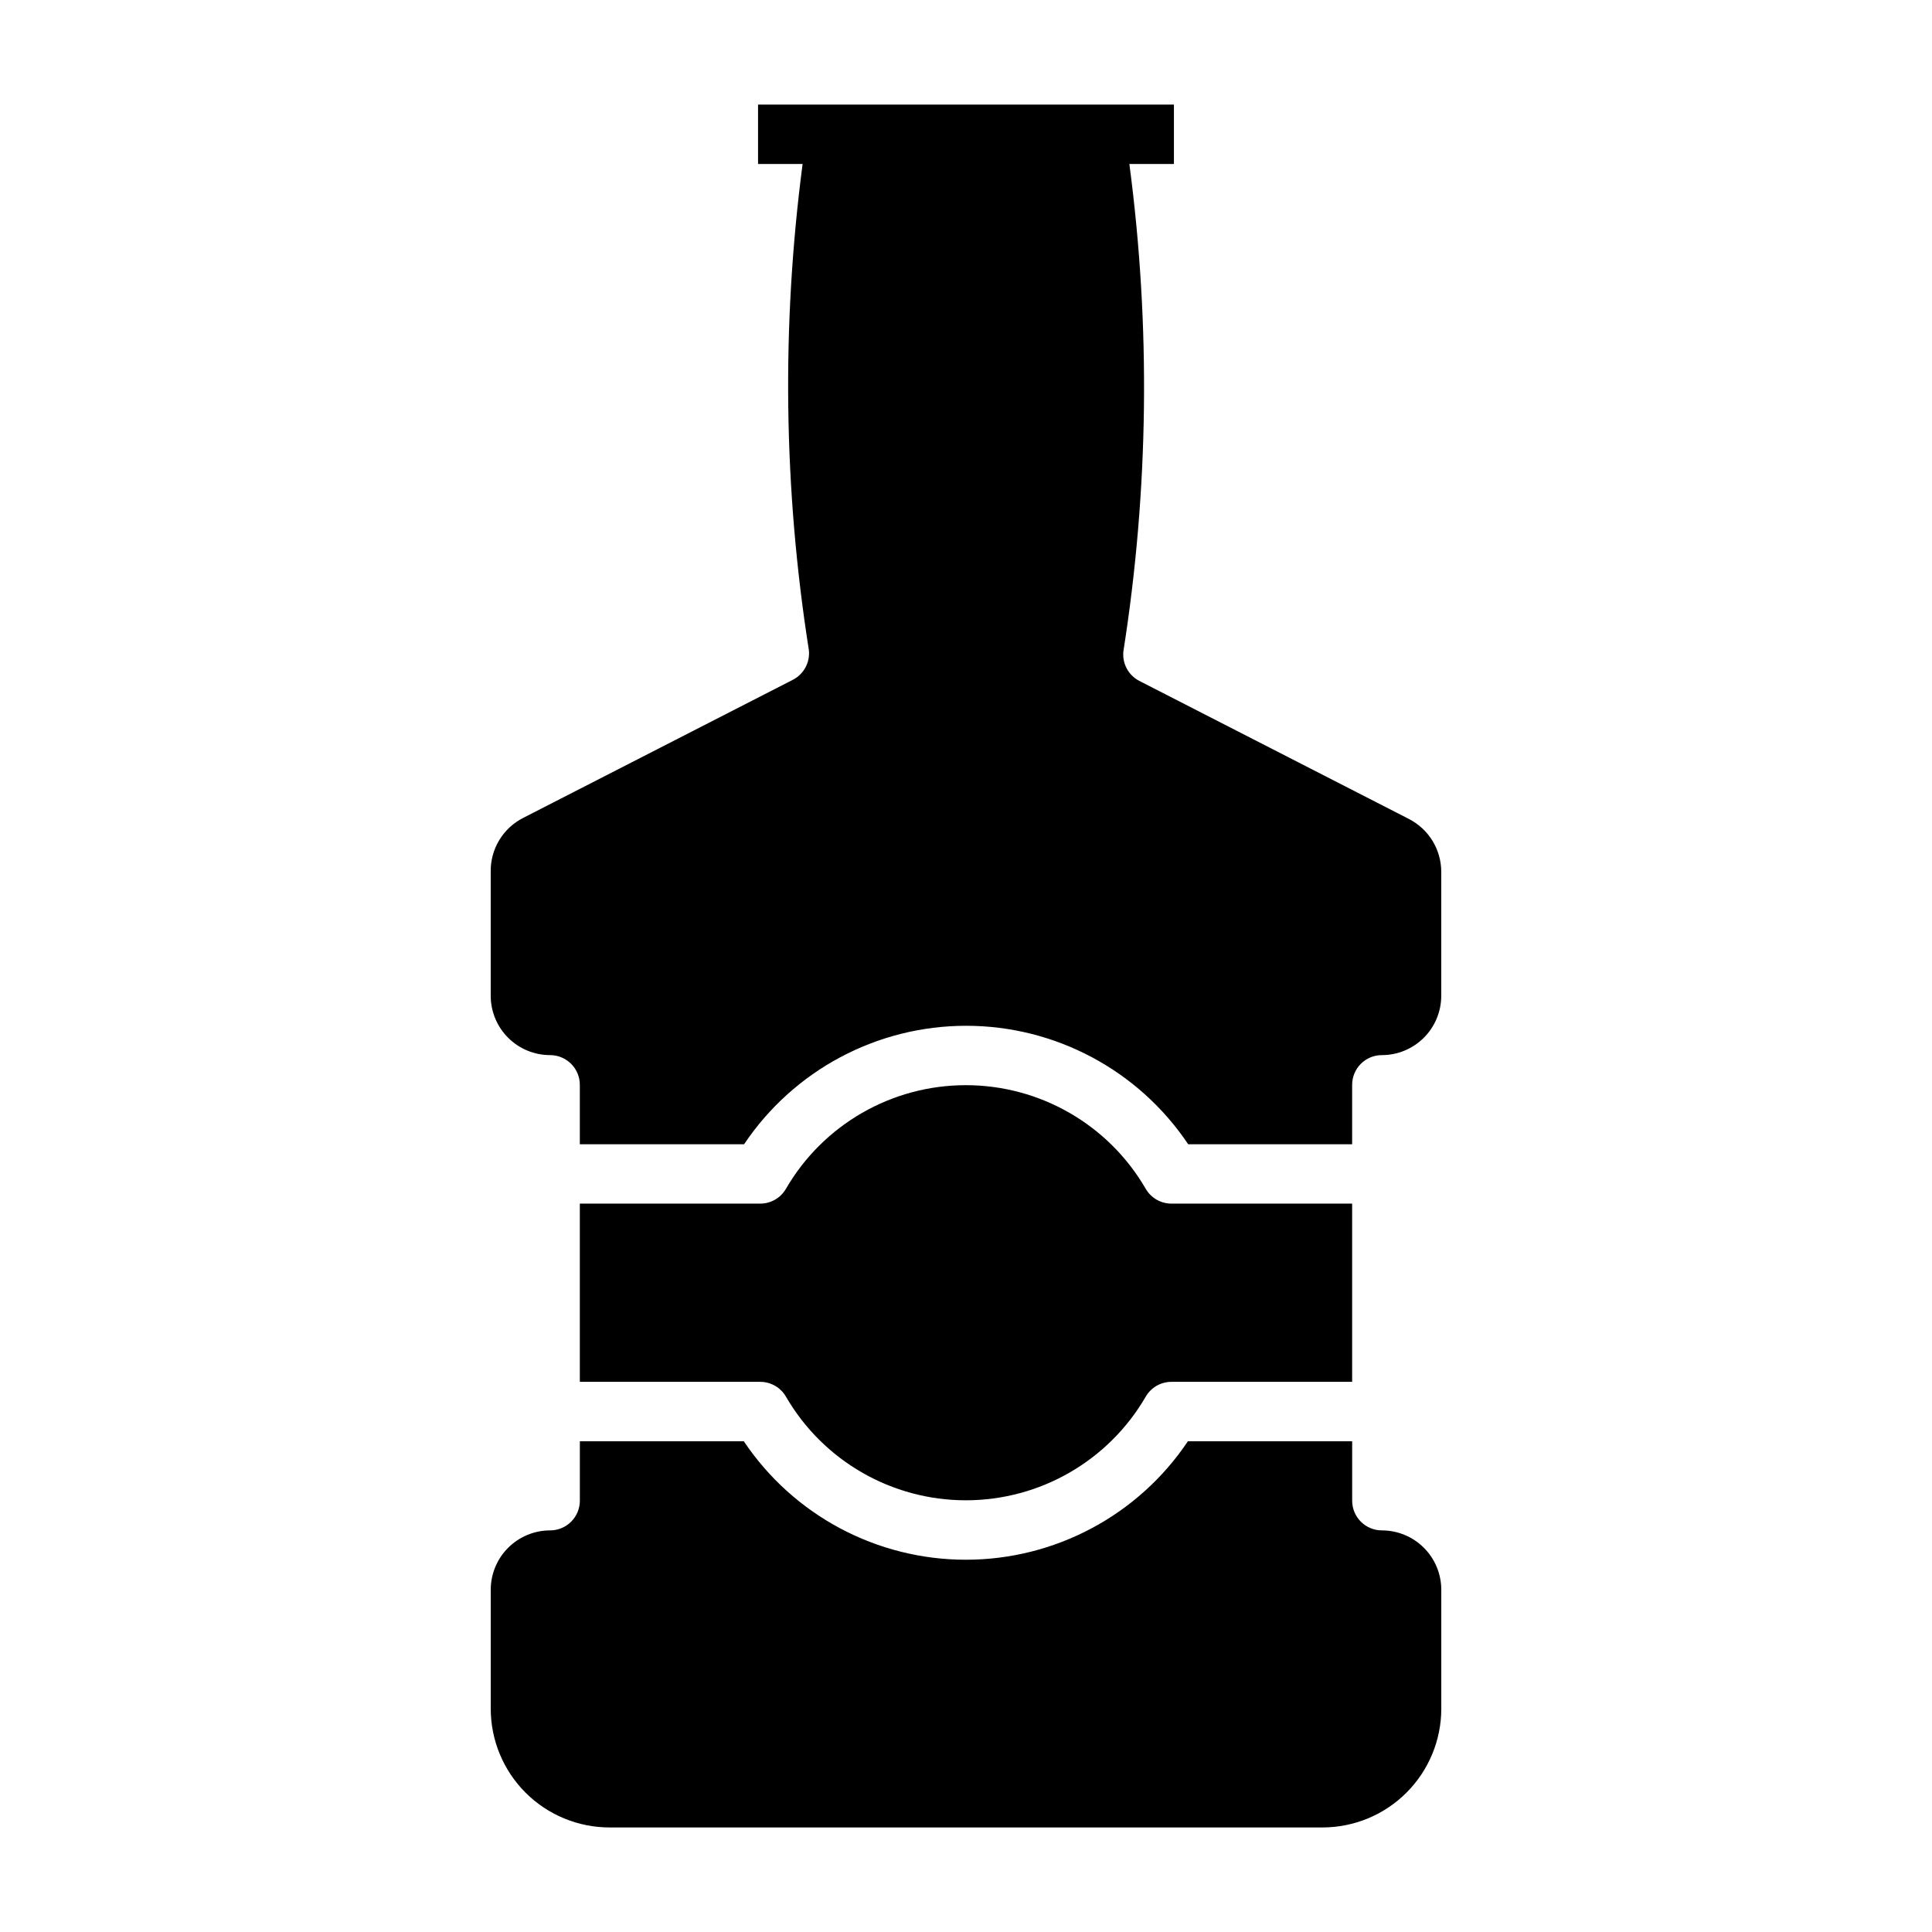 <?xml version="1.0" encoding="UTF-8"?>
<!-- Uploaded to: SVG Repo, www.svgrepo.com, Generator: SVG Repo Mixer Tools -->
<svg fill="#000000" width="800px" height="800px" version="1.1" viewBox="144 144 512 512" xmlns="http://www.w3.org/2000/svg">
 <g>
  <path d="m510.21 549.57c-4.348 0-7.871-3.523-7.871-7.871v-15.746h-43.535c-13.152 19.621-35.223 31.391-58.84 31.391-23.621 0-45.691-11.77-58.844-31.391h-43.453v15.746c0 2.086-0.832 4.09-2.309 5.566-1.477 1.477-3.477 2.305-5.566 2.305-4.176 0-8.18 1.66-11.133 4.613-2.953 2.953-4.609 6.957-4.609 11.133v31.488c0 8.348 3.316 16.359 9.223 22.266 5.906 5.902 13.914 9.223 22.266 9.223h188.93c8.352 0 16.363-3.32 22.266-9.223 5.906-5.906 9.223-13.918 9.223-22.266v-31.488c0-4.176-1.656-8.18-4.609-11.133-2.953-2.953-6.957-4.613-11.133-4.613z"/>
  <path d="m352.29 514.14c9.859 16.992 28.02 27.453 47.668 27.453 19.645 0 37.805-10.461 47.664-27.453 1.41-2.445 4.023-3.949 6.848-3.938h47.863v-47.23h-47.863c-2.824 0.008-5.438-1.492-6.848-3.938-9.859-16.996-28.02-27.453-47.664-27.453-19.648 0-37.809 10.457-47.668 27.453-1.41 2.445-4.023 3.945-6.848 3.938h-47.781v47.23h47.863-0.004c2.797 0.016 5.371 1.516 6.769 3.938z"/>
  <path d="m517.37 361.03-71.48-36.605c-2.883-1.508-4.543-4.637-4.172-7.871 6.719-42.734 7.25-86.215 1.574-129.1h11.809v-15.742h-110.21v15.742h11.809c-5.617 42.789-5.062 86.16 1.652 128.79 0.371 3.234-1.289 6.363-4.172 7.875l-71.477 36.605c-2.644 1.332-4.863 3.383-6.394 5.914-1.531 2.535-2.316 5.449-2.266 8.41v32.828c0 4.176 1.656 8.18 4.609 11.133s6.957 4.609 11.133 4.609c2.09 0 4.09 0.832 5.566 2.309 1.477 1.477 2.309 3.477 2.309 5.566v15.742h43.531c13.156-19.617 35.223-31.391 58.844-31.391 23.621 0 45.688 11.773 58.844 31.391h43.453v-15.742c0-4.348 3.523-7.875 7.871-7.875 4.176 0 8.18-1.656 11.133-4.609s4.609-6.957 4.609-11.133v-32.828c0-2.898-0.801-5.742-2.316-8.215-1.512-2.469-3.68-4.477-6.262-5.797z"/>
 </g>
</svg>